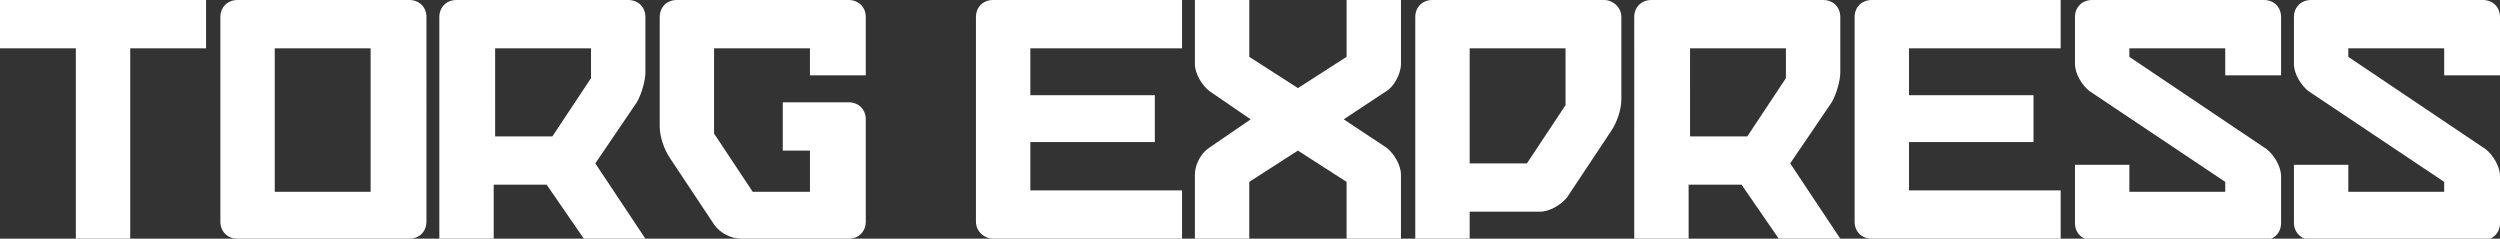 <svg width="199" height="19" viewBox="0 0 199 19" fill="none" xmlns="http://www.w3.org/2000/svg"><rect x="0" y="0" width="199" height="19" fill="#333333" stroke="none"/><g clip-path="url(#clip0_229_905)" fill="#fff"><path d="M199 5.994V1.357C199 .565 198.43 0 197.633 0h-13.669c-.798 0-1.367.565-1.367 1.357V5.09c0 .792.569 1.697 1.139 2.15l10.821 7.237v.792h-7.632V13.12h-4.328v4.637c0 .792.683 1.357 1.367 1.357h13.669c.797 0 1.367-.565 1.367-1.357v-3.732c0-.792-.57-1.697-1.139-2.149l-10.936-7.351v-.679h7.632v2.149H199zm-17.428 0V1.357c0-.792-.57-1.357-1.367-1.357h-13.669c-.798 0-1.367.565-1.367 1.357V5.09c0 .792.569 1.697 1.139 2.15l10.821 7.237v.792h-7.631V13.12h-4.329v4.637c0 .792.569 1.357 1.367 1.357h13.669c.797 0 1.367-.565 1.367-1.357v-3.732c0-.792-.57-1.697-1.139-2.149l-10.935-7.351v-.679h7.631v2.149h4.443zM164.03 3.845V0h-15.036c-.798 0-1.367.565-1.367 1.357v16.286c0 .791.569 1.357 1.367 1.357h15.036v-3.845h-12.074V11.31h9.91V7.576h-9.91V3.845h12.074zm-17.542 1.923v-4.41c0-.793-.57-1.358-1.367-1.358h-13.669c-.797 0-1.367.565-1.367 1.357V19h4.329v-4.298h4.214L141.59 19h4.898l-3.987-5.994 3.303-4.863c.342-.566.684-1.697.684-2.375zm-4.329.452l-3.075 4.637h-4.557V3.845h7.632V6.22zM127.692 0h-13.669c-.797 0-1.367.565-1.367 1.357V19h4.329v-2.149h5.581c.798 0 1.709-.565 2.165-1.13l3.531-5.316c.455-.679.797-1.697.797-2.488v-6.56c0-.792-.683-1.357-1.367-1.357zm-3.075 8.37l-3.076 4.636h-4.556v-9.16h7.632v4.523zm-13.1-3.28V0h-4.328v4.524l-3.873 2.488-3.873-2.488V0h-4.329v5.09c0 .791.57 1.696 1.14 2.148L99.556 9.5l-3.304 2.262c-.683.452-1.139 1.357-1.139 2.149V19h4.329v-4.524l3.873-2.488 3.873 2.488V19h4.328v-5.09c0-.791-.569-1.696-1.139-2.148L106.961 9.5l3.417-2.262c.57-.34 1.139-1.357 1.139-2.149zM94.09 3.845V0H79.052c-.797 0-1.367.565-1.367 1.357v16.286c0 .791.684 1.357 1.367 1.357H94.09v-3.845H82.014V11.31h9.91V7.576h-9.91V3.845H94.09zM68.916 5.994V1.357c0-.792-.57-1.357-1.367-1.357h-13.67c-.797 0-1.366.565-1.366 1.357v8.709c0 .791.341 1.809.797 2.488l3.531 5.315c.456.679 1.367 1.131 2.164 1.131h8.544c.797 0 1.367-.566 1.367-1.357V9.5c0-.792-.57-1.357-1.367-1.357h-5.24v3.845h2.164v3.28h-4.556L56.84 10.63V3.845h7.632v2.149h4.443zm-17.542-.226v-4.41c0-.793-.57-1.358-1.367-1.358h-13.67c-.797 0-1.366.565-1.366 1.357V19h4.328v-4.298h4.215L46.476 19h4.898l-3.987-5.994 3.303-4.863c.342-.566.684-1.697.684-2.375zm-4.329.452l-3.075 4.637h-4.557V3.845h7.632V6.22zM32.578 0h-13.67c-.797 0-1.366.565-1.366 1.357v16.286c0 .791.57 1.357 1.367 1.357h13.67c.796 0 1.366-.566 1.366-1.357V1.357c0-.792-.57-1.357-1.367-1.357zM21.871 3.845h7.632v11.423H21.87V3.845zM0 0v3.845h6.037V19h4.329V3.845h6.037V0H0z"/></g><defs><clipPath id="clip0_229_905"><path fill="#fff" d="M0 0h199v19H0z"/></clipPath></defs></svg>